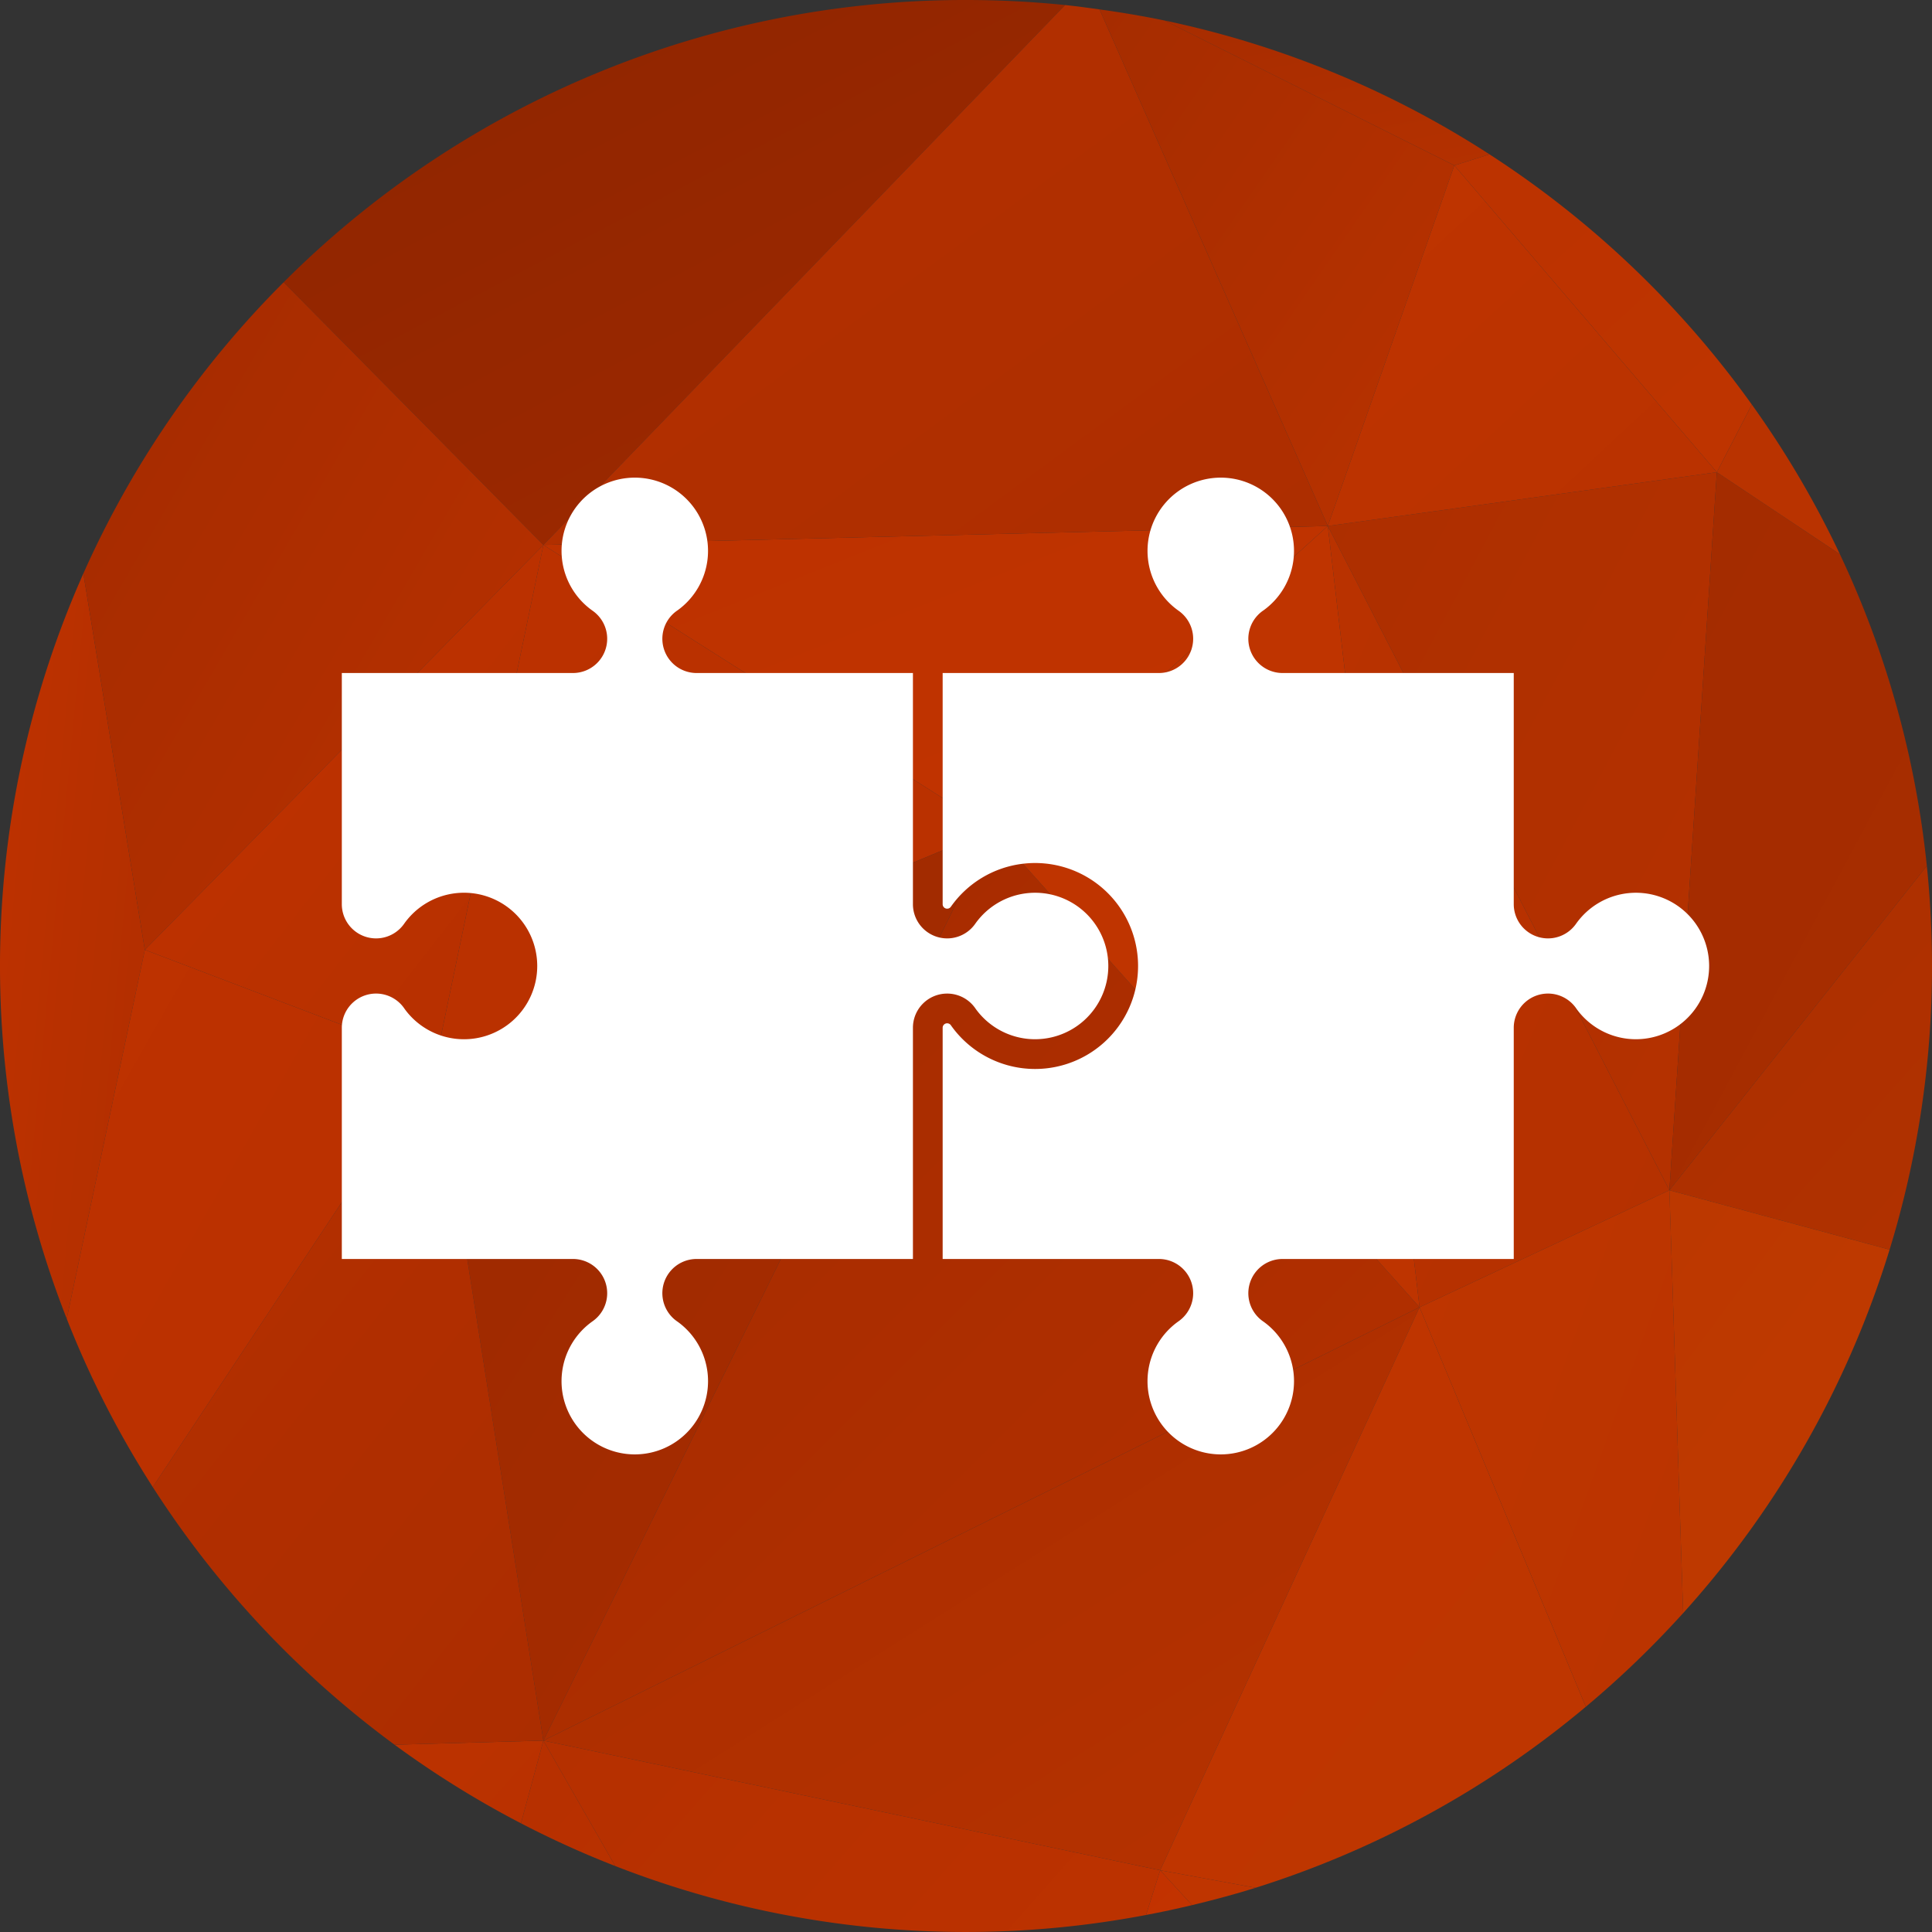 <svg xmlns="http://www.w3.org/2000/svg" xmlns:xlink="http://www.w3.org/1999/xlink" viewBox="0 0 130 130"><rect x="0" y="0" width="130" height="130" fill="#333333" stroke="none"/><defs><style>.a{fill:url(#a);}.b{fill:url(#b);}.c{fill:url(#c);}.d{fill:url(#d);}.e{fill:url(#e);}.f{fill:url(#f);}.g{fill:url(#g);}.h{fill:url(#h);}.i{fill:url(#i);}.j{fill:url(#j);}.k{fill:url(#k);}.l{fill:url(#l);}.m{fill:url(#m);}.n{fill:url(#n);}.o{fill:url(#o);}.p{fill:url(#p);}.q{fill:url(#q);}.r{fill:url(#r);}.s{fill:url(#s);}.t{fill:url(#t);}.u{fill:url(#u);}.v{fill:url(#v);}.w{fill:url(#w);}.x{fill:url(#x);}.y{fill:url(#y);}.z{fill:url(#z);}.aa{fill:url(#aa);}.ab{fill:url(#ab);}.ac{fill:url(#ac);}.ad{fill:url(#ad);}.ae{fill:#fff;}</style><linearGradient id="a" x1="0.998" y1="131.042" x2="1.211" y2="130.829" gradientTransform="matrix(348, 0, 0, -178, -340, 23320)" gradientUnits="userSpaceOnUse"><stop offset="0" stop-color="#8b2400"/><stop offset="1" stop-color="#9f2900"/></linearGradient><linearGradient id="b" x1="0.285" y1="132.925" x2="0.498" y2="132.712" gradientTransform="matrix(195, 0, 0, -234, -11, 31212)" gradientUnits="userSpaceOnUse"><stop offset="0" stop-color="#b53000"/><stop offset="1" stop-color="#c03300"/></linearGradient><linearGradient id="c" x1="-0.162" y1="133.477" x2="0.051" y2="133.264" gradientTransform="matrix(213, 0, 0, -193, 105, 25882)" gradientUnits="userSpaceOnUse"><stop offset="0" stop-color="#c23200"/><stop offset="1" stop-color="#c23500"/></linearGradient><linearGradient id="d" x1="0.895" y1="131.007" x2="1.108" y2="130.794" gradientTransform="matrix(54, 0, 0, -561, -50, 73493)" gradientUnits="userSpaceOnUse"><stop offset="0" stop-color="#c33300"/><stop offset="1" stop-color="#af2e00"/></linearGradient><linearGradient id="e" x1="0.934" y1="130.995" x2="1.146" y2="130.782" gradientTransform="matrix(176, 0, 0, -306, -168, 40088)" gradientUnits="userSpaceOnUse"><stop offset="0" stop-color="#9d2900"/><stop offset="1" stop-color="#b93100"/></linearGradient><linearGradient id="f" x1="0.472" y1="132.907" x2="0.685" y2="132.694" gradientTransform="matrix(189, 0, 0, -234, -60, 31212)" gradientUnits="userSpaceOnUse"><stop offset="0" stop-color="#b63000"/><stop offset="1" stop-color="#bd3200"/></linearGradient><linearGradient id="g" x1="1.06" y1="133.264" x2="1.273" y2="133.051" gradientTransform="matrix(180, 0, 0, -203, -176, 27151)" gradientUnits="userSpaceOnUse"><stop offset="0" stop-color="#c13300"/><stop offset="1" stop-color="#b33000"/></linearGradient><linearGradient id="h" x1="0.285" y1="131.85" x2="0.498" y2="131.637" gradientTransform="matrix(176, 0, 0, -163, -26, 21533)" gradientUnits="userSpaceOnUse"><stop offset="0" stop-color="#bb3100"/><stop offset="1" stop-color="#b93100"/></linearGradient><linearGradient id="i" x1="0.325" y1="131.754" x2="0.537" y2="131.541" gradientTransform="matrix(176, 0, 0, -288, -26, 37998)" gradientUnits="userSpaceOnUse"><stop offset="0" stop-color="#9c2900"/><stop offset="1" stop-color="#a92d00"/></linearGradient><linearGradient id="j" x1="0.995" y1="132.261" x2="1.207" y2="132.048" gradientTransform="matrix(180, 0, 0, -220, -176, 29163)" gradientUnits="userSpaceOnUse"><stop offset="0" stop-color="#b73000"/><stop offset="1" stop-color="#ab2d00"/></linearGradient><linearGradient id="k" x1="0.992" y1="131.988" x2="1.204" y2="131.775" gradientTransform="matrix(146, 0, 0, -255, -142, 33713)" gradientUnits="userSpaceOnUse"><stop offset="0" stop-color="#be3200"/><stop offset="1" stop-color="#b83000"/></linearGradient><linearGradient id="l" x1="0.628" y1="131.891" x2="0.841" y2="131.678" gradientTransform="matrix(126, 0, 0, -163, -68, 21533)" gradientUnits="userSpaceOnUse"><stop offset="0" stop-color="#c03200"/><stop offset="1" stop-color="#b63000"/></linearGradient><linearGradient id="m" x1="0.436" y1="132.474" x2="0.649" y2="132.261" gradientTransform="matrix(248, 0, 0, -96, -64, 12750)" gradientUnits="userSpaceOnUse"><stop offset="0" stop-color="#bd3200"/><stop offset="1" stop-color="#c13400"/></linearGradient><linearGradient id="n" x1="0.387" y1="131" x2="0.6" y2="130.787" gradientTransform="matrix(248, 0, 0, -178, -64, 23320)" gradientUnits="userSpaceOnUse"><stop offset="0" stop-color="#b43000"/><stop offset="1" stop-color="#ad2e00"/></linearGradient><linearGradient id="o" x1="-1.739" y1="131.598" x2="-1.526" y2="131.386" gradientTransform="matrix(123, 0, 0, -227, 309, 29894)" gradientUnits="userSpaceOnUse"><stop offset="0" stop-color="#ad2f00"/><stop offset="1" stop-color="#b53100"/></linearGradient><linearGradient id="p" x1="0.442" y1="131.718" x2="0.655" y2="131.505" gradientTransform="matrix(277, 0, 0, -288, -93, 37998)" gradientUnits="userSpaceOnUse"><stop offset="0" stop-color="#a42b00"/><stop offset="1" stop-color="#b43000"/></linearGradient><linearGradient id="q" x1="0.48" y1="132.883" x2="0.693" y2="132.67" gradientTransform="matrix(277, 0, 0, -178, -93, 23739)" gradientUnits="userSpaceOnUse"><stop offset="0" stop-color="#a92d00"/><stop offset="1" stop-color="#b63200"/></linearGradient><linearGradient id="r" x1="-0.899" y1="131.582" x2="-0.686" y2="131.369" gradientTransform="matrix(135, 0, 0, -247, 191, 32531)" gradientUnits="userSpaceOnUse"><stop offset="0" stop-color="#c03400"/><stop offset="1" stop-color="#be3400"/></linearGradient><linearGradient id="s" x1="-2.204" y1="131.53" x2="-1.991" y2="131.317" gradientTransform="matrix(108, 0, 0, -247, 324, 32531)" gradientUnits="userSpaceOnUse"><stop offset="0" stop-color="#b93200"/><stop offset="1" stop-color="#b53100"/></linearGradient><linearGradient id="t" x1="-2.513" y1="131.516" x2="-2.3" y2="131.303" gradientTransform="matrix(123, 0, 0, -227, 417, 29894)" gradientUnits="userSpaceOnUse"><stop offset="0" stop-color="#a42c00"/><stop offset="1" stop-color="#a72d00"/></linearGradient><linearGradient id="u" x1="-1.433" y1="131.866" x2="-1.22" y2="131.653" gradientTransform="matrix(178, 0, 0, -203, 362, 26822)" gradientUnits="userSpaceOnUse"><stop offset="0" stop-color="#ac2f00"/><stop offset="1" stop-color="#b23200"/></linearGradient><linearGradient id="v" x1="-3.128" y1="130.985" x2="-2.915" y2="130.772" gradientTransform="matrix(108, 0, 0, -219, 447, 28699)" gradientUnits="userSpaceOnUse"><stop offset="0" stop-color="#ba3300"/><stop offset="1" stop-color="#b83300"/></linearGradient><linearGradient id="w" x1="-1.421" y1="131.036" x2="-1.208" y2="130.823" gradientTransform="matrix(116, 0, 0, -172, 240, 22534)" gradientUnits="userSpaceOnUse"><stop offset="0" stop-color="#a52c00"/><stop offset="1" stop-color="#b93200"/></linearGradient><linearGradient id="x" x1="-0.066" y1="131.018" x2="0.147" y2="130.805" gradientTransform="matrix(275, 0, 0, -58, 81, 7600)" gradientUnits="userSpaceOnUse"><stop offset="0" stop-color="#a42b00"/><stop offset="1" stop-color="#ba3300"/></linearGradient><linearGradient id="y" x1="-1.822" y1="131.393" x2="-1.609" y2="131.18" gradientTransform="matrix(123, 0, 0, -114, 309, 14994)" gradientUnits="userSpaceOnUse"><stop offset="0" stop-color="#bf3400"/><stop offset="1" stop-color="#b93200"/></linearGradient><linearGradient id="z" x1="-1.389" y1="131.028" x2="-1.177" y2="130.816" gradientTransform="matrix(159, 0, 0, -147, 313, 19267)" gradientUnits="userSpaceOnUse"><stop offset="0" stop-color="#b30"/><stop offset="1" stop-color="#bf3400"/></linearGradient><linearGradient id="aa" x1="-0.8" y1="132.574" x2="-0.587" y2="132.361" gradientTransform="matrix(169, 0, 0, -209, 210, 27800)" gradientUnits="userSpaceOnUse"><stop offset="0" stop-color="#bf3500"/><stop offset="1" stop-color="#be3600"/></linearGradient><linearGradient id="ab" x1="-0.773" y1="133.858" x2="-0.56" y2="133.645" gradientTransform="matrix(169, 0, 0, -166, 210, 22345)" gradientUnits="userSpaceOnUse"><stop offset="0" stop-color="#bf3500"/><stop offset="1" stop-color="#c23700"/></linearGradient><linearGradient id="ac" x1="-3.161" y1="132.276" x2="-2.948" y2="132.063" gradientTransform="matrix(87, 0, 0, -246, 374, 32610)" gradientUnits="userSpaceOnUse"><stop offset="0" stop-color="#be3500"/><stop offset="1" stop-color="#ba3400"/></linearGradient><linearGradient id="ad" x1="-1.413" y1="132.225" x2="-1.201" y2="132.012" gradientTransform="matrix(178, 0, 0, -246, 362, 32610)" gradientUnits="userSpaceOnUse"><stop offset="0" stop-color="#bc3800"/><stop offset="1" stop-color="#c43c00"/></linearGradient></defs><title>icon_integrations_orange</title><path class="a" d="M71.67.339A65.765,65.765,0,0,0,65,0,64.794,64.794,0,0,0,19.085,18.993L36.563,36.67Z"/><path class="b" d="M36.563,117.12,41.397,125.561a64.877,64.877,0,0,0,35.717,3.294l.951-3.009Z"/><path class="c" d="M77.114,128.855q1.563-.295,3.099-.664l-2.148-2.345Z"/><path class="d" d="M5.609,38.591A64.973,64.973,0,0,0,4.49,88.734L9.746,63.912Z"/><path class="e" d="M36.563,36.67,19.085,18.993A65.118,65.118,0,0,0,5.609,38.591L9.746,63.912Z"/><path class="f" d="M36.563,117.12,35.055,122.686a64.64,64.64,0,0,0,6.342,2.875Z"/><path class="g" d="M26.548,117.398a65.01,65.01,0,0,0,8.507,5.288l1.508-5.566Z"/><polygon class="h" points="36.563 36.67 29.327 71.362 66.785 55.825 36.563 36.67"/><polygon class="i" points="29.327 71.362 36.563 117.12 66.785 55.825 29.327 71.362"/><path class="j" d="M29.327,71.362,10.28,100.062a65.331,65.331,0,0,0,16.267,17.336l10.015-.278Z"/><path class="k" d="M9.746,63.912,4.49,88.734a64.759,64.759,0,0,0,5.79,11.328L29.327,71.362Z"/><polygon class="l" points="9.746 63.912 29.327 71.362 36.563 36.67 9.746 63.912"/><polygon class="m" points="89.345 35.393 36.563 36.67 66.785 55.825 89.345 35.393"/><path class="n" d="M89.345,35.393,73.986.633c-.769-.106-1.538-.215-2.316-.294L36.563,36.67Z"/><polygon class="o" points="112.331 80.088 115.523 31.775 89.345 35.393 112.331 80.088"/><polygon class="p" points="36.563 117.12 95.517 87.962 66.785 55.825 36.563 117.12"/><polygon class="q" points="78.065 125.846 95.517 87.962 36.563 117.12 78.065 125.846"/><polygon class="r" points="66.785 55.825 95.517 87.962 89.345 35.393 66.785 55.825"/><polygon class="s" points="95.517 87.962 112.331 80.088 89.345 35.393 95.517 87.962"/><path class="t" d="M115.523,31.775l-3.193,48.313,17.322-21.828a64.556,64.556,0,0,0-5.847-20.963Z"/><path class="u" d="M127.148,84.083A64.976,64.976,0,0,0,130,65a65.733,65.733,0,0,0-.348-6.74l-17.322,21.828Z"/><path class="v" d="M123.806,37.297a64.923,64.923,0,0,0-5.928-10.075L115.523,31.775Z"/><path class="w" d="M97.858,11.13,78.358,1.38C76.918,1.079,75.459.837,73.986.633l15.359,34.76Z"/><path class="x" d="M100.227,10.386A64.598,64.598,0,0,0,78.358,1.38L97.858,11.13Z"/><polygon class="y" points="89.345 35.393 115.523 31.775 97.858 11.13 89.345 35.393"/><path class="z" d="M115.523,31.775l2.354-4.554A65.326,65.326,0,0,0,100.227,10.386l-2.368.745Z"/><path class="aa" d="M84.487,127.024a64.858,64.858,0,0,0,22.22-12.18L95.517,87.962,78.065,125.846Z"/><path class="ab" d="M80.213,128.192c1.442-.346,2.871-.727,4.274-1.167l-6.422-1.178Z"/><path class="ac" d="M95.517,87.962l11.19,26.882a65.395,65.395,0,0,0,6.549-6.304l-.925-28.453Z"/><path class="ad" d="M113.256,108.541a64.905,64.905,0,0,0,13.891-24.457l-14.817-3.995Z"/><path class="ae" d="M63.729,61.143a.3.3,0,0,0,.252-.129A6.929,6.929,0,1,1,64.03,69.054l-.024-.033L63.984,68.988a.304.304,0,0,0-.256-.132.3.3,0,0,0-.299.299V84.714H77.986a2.304,2.304,0,0,1,1.306,4.199,4.929,4.929,0,1,0,5.733.023,2.304,2.304,0,0,1,1.268-4.222h15.564V69.15a2.304,2.304,0,0,1,4.222-1.268,4.928,4.928,0,1,0-.023-5.733,2.304,2.304,0,0,1-4.199-1.306v-15.557H86.293a2.304,2.304,0,0,1-1.268-4.222,4.928,4.928,0,1,0-5.733.023,2.304,2.304,0,0,1-1.306,4.199H63.429V60.843A.3.3,0,0,0,63.729,61.143Z"/><path class="ae" d="M63.728,66.856a2.303,2.303,0,0,1,1.923,1.026,4.928,4.928,0,1,0-.023-5.733,2.304,2.304,0,0,1-4.199-1.306V45.286H46.864a2.304,2.304,0,0,1-1.268-4.222,4.928,4.928,0,1,0-5.733.023,2.304,2.304,0,0,1-1.306,4.199H23v15.557a2.304,2.304,0,0,0,4.199,1.306,4.929,4.929,0,1,1,.023,5.733A2.304,2.304,0,0,0,23,69.15V84.714H38.557a2.304,2.304,0,0,1,1.306,4.199,4.929,4.929,0,1,0,5.733.023,2.304,2.304,0,0,1,1.268-4.222H61.429V69.15A2.3,2.3,0,0,1,63.728,66.856Z"/></svg>